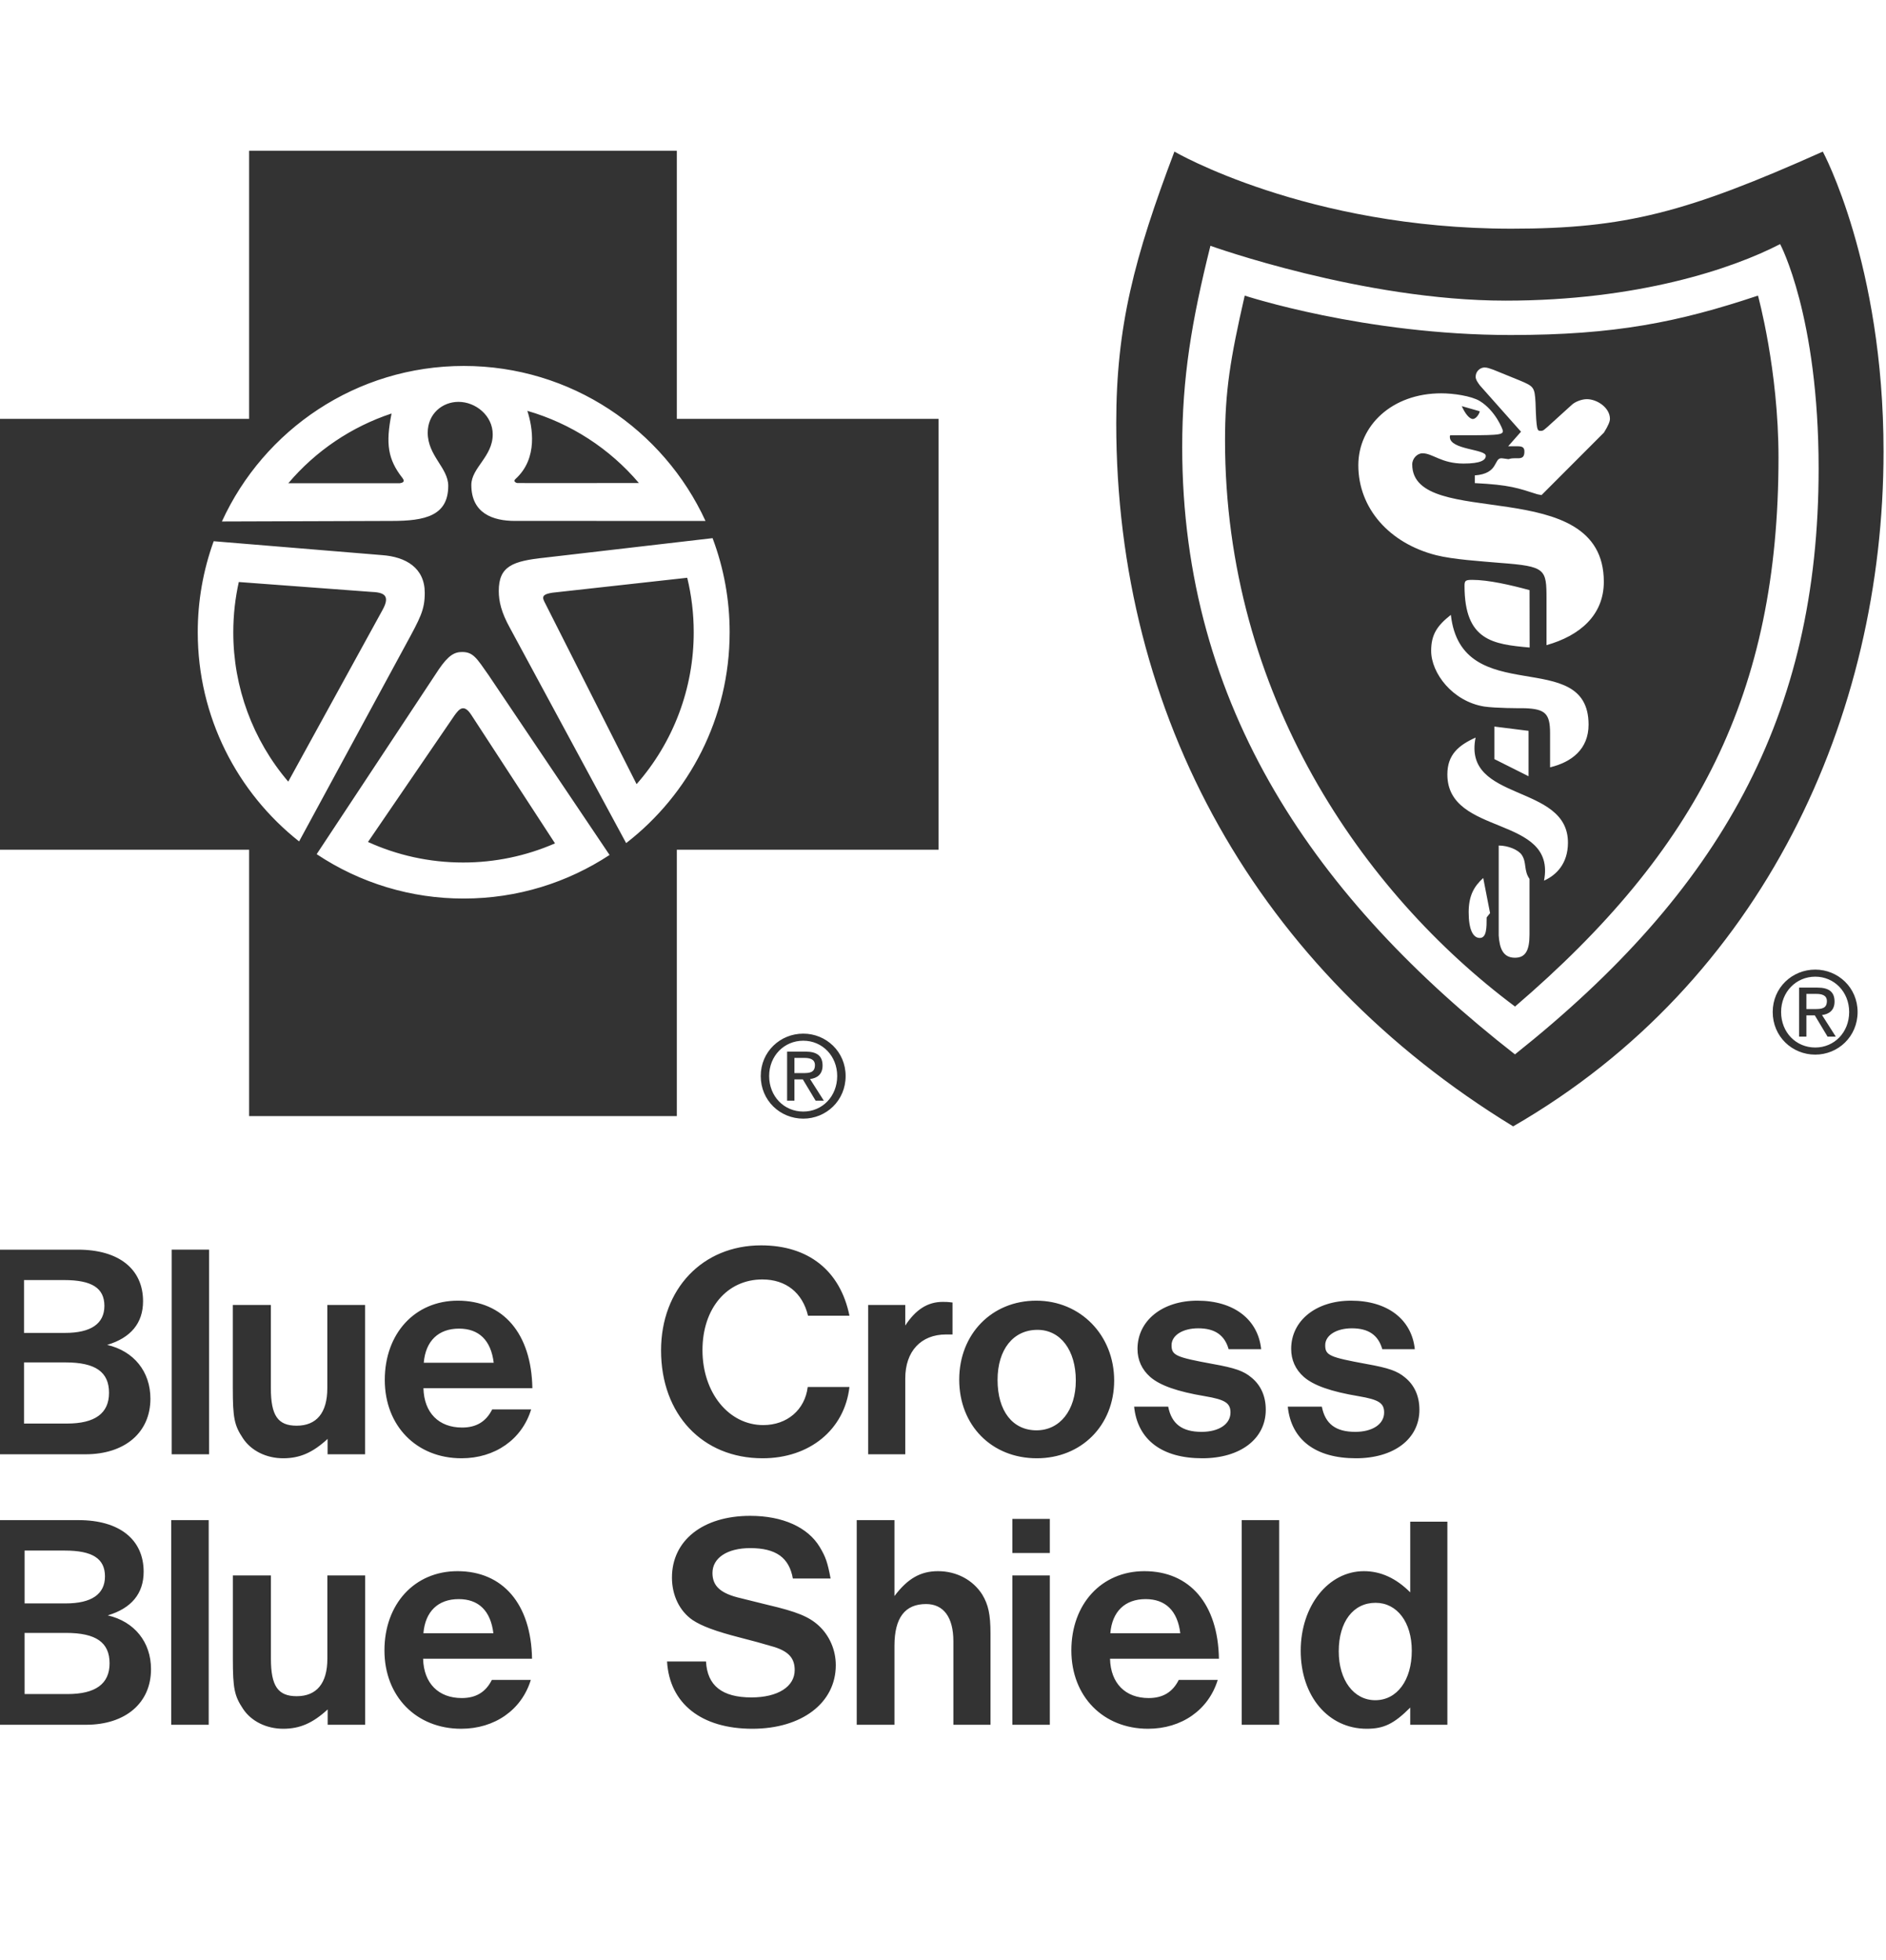 <svg width="102" height="106" viewBox="0 0 102 106" fill="none" xmlns="http://www.w3.org/2000/svg">
<g opacity="0.8" clip-path="url(#clip0_1427_6612)">
<path fill-rule="evenodd" clip-rule="evenodd" d="M-0.868 22.651H13.473V8.152H36.605V22.651H50.761V45.953H36.605V60.359H13.473V45.953H-0.868V22.651ZM38.155 28.173C35.878 23.225 30.882 19.791 25.085 19.791C19.276 19.791 14.271 23.239 12.001 28.203L21.189 28.173C22.993 28.173 24.242 27.894 24.242 26.273C24.242 25.3 23.132 24.652 23.132 23.401C23.132 22.381 23.919 21.733 24.797 21.733C25.723 21.733 26.648 22.474 26.648 23.493C26.648 24.698 25.491 25.3 25.491 26.227C25.491 27.755 26.648 28.172 27.851 28.172L38.155 28.173ZM11.557 29.27C10.985 30.848 10.693 32.514 10.695 34.193C10.695 38.781 12.838 42.867 16.176 45.505L21.908 34.931C22.741 33.402 22.972 32.986 22.972 32.059C22.972 30.716 21.954 30.113 20.659 30.021L11.557 29.27ZM17.126 46.194C19.482 47.764 22.249 48.599 25.078 48.594C27.991 48.594 30.701 47.727 32.967 46.237L26.423 36.511C25.775 35.584 25.59 35.261 24.989 35.261C24.573 35.261 24.249 35.446 23.74 36.187L17.126 46.194ZM38.538 29.104L29.474 30.157C27.716 30.342 26.975 30.62 26.975 31.963C26.975 32.519 27.114 33.121 27.576 33.955L33.864 45.596C37.268 42.962 39.461 38.833 39.461 34.193C39.463 32.454 39.15 30.73 38.538 29.104ZM37.167 31.246C37.397 32.19 37.518 33.177 37.518 34.193C37.522 37.217 36.423 40.138 34.428 42.408L29.433 32.523C29.28 32.218 29.44 32.122 29.884 32.053L37.167 31.246ZM30.016 45.61C28.448 46.295 26.755 46.647 25.044 46.645C23.21 46.645 21.469 46.247 19.902 45.534L24.593 38.672C24.812 38.382 25.072 38.021 25.485 38.656L30.016 45.61ZM12.915 31.476L20.055 32.008C20.718 32.034 21.139 32.164 20.695 32.975C20.276 33.742 15.942 41.629 15.589 42.271C13.667 40.02 12.613 37.154 12.617 34.193C12.617 33.259 12.72 32.351 12.915 31.476ZM21.177 22.362C20.849 24 20.975 24.841 21.765 25.85C21.931 26.062 21.762 26.11 21.624 26.134L15.592 26.135C17.072 24.387 19.005 23.082 21.177 22.362ZM34.553 26.122C32.766 26.124 28.021 26.13 27.974 26.124C27.917 26.115 27.733 26.036 27.877 25.906C29.123 24.78 28.794 23.07 28.521 22.219C30.871 22.898 32.969 24.256 34.553 26.122ZM63.515 8.199C63.515 8.199 70.663 12.368 81.743 12.368C87.896 12.368 91.227 11.488 98.582 8.199C98.582 8.199 101.867 14.27 101.867 24.412C101.867 38.738 95.367 53.115 81.835 60.915C68.011 52.462 60.369 38.726 60.369 22.884C60.37 17.649 61.341 13.943 63.515 8.199ZM65.463 13.293C64.445 17.37 63.937 20.428 63.937 24.18C63.937 38.308 71.259 48.69 81.933 57.022C93.055 48.17 98.356 38.725 98.356 25.338C98.356 17.077 96.274 13.201 96.274 13.201C93.683 14.544 88.548 16.259 81.423 16.259C73.703 16.259 65.463 13.293 65.463 13.293ZM67.318 15.987C67.318 15.987 73.799 18.118 81.705 18.118C87.349 18.118 90.773 17.423 95.076 15.987C95.076 15.987 96.186 19.996 96.186 24.742C96.186 37.481 91.822 45.961 81.937 54.435C73.683 48.269 66.253 37.549 66.253 23.816C66.253 21.175 66.531 19.415 67.318 15.987ZM83.639 32.389V34.89C85.443 34.381 86.739 33.269 86.739 31.462C86.739 25.533 76.377 28.729 76.377 25.116C76.377 24.792 76.653 24.514 76.931 24.514C77.487 24.514 77.949 25.07 79.153 25.07C80.077 25.07 80.355 24.884 80.355 24.652C80.355 24.282 78.412 24.328 78.412 23.633C78.412 23.541 78.412 23.541 78.504 23.541C80.956 23.541 81.28 23.541 81.28 23.309C81.28 23.216 80.864 22.198 80.031 21.688C79.569 21.41 78.597 21.271 77.949 21.271C75.267 21.271 73.462 23.032 73.462 25.162C73.462 27.479 75.127 29.378 77.673 30.026C78.597 30.258 80.077 30.351 81.141 30.443C83.593 30.629 83.639 30.768 83.639 32.389ZM78.466 33.253C77.721 33.839 77.401 34.319 77.401 35.199C77.401 36.403 78.557 37.932 80.269 38.21C80.917 38.302 82.121 38.302 82.491 38.302C83.555 38.348 83.832 38.58 83.832 39.645V41.498C84.988 41.22 85.917 40.525 85.914 39.182C85.903 34.902 79.048 38.401 78.466 33.253ZM79.761 25.71V26.127C81.658 26.219 82.121 26.405 83.138 26.729L83.37 26.775L86.746 23.394C86.978 23.023 87.07 22.792 87.07 22.653C87.07 22.05 86.377 21.587 85.822 21.587C85.544 21.587 85.174 21.726 84.988 21.911L84.017 22.792C83.462 23.301 83.462 23.301 83.323 23.301C83.138 23.301 83.091 23.301 83.045 21.772C82.999 20.939 82.953 20.892 82.172 20.568L80.764 19.995C80.542 19.928 80.468 19.873 80.27 19.873C80.142 19.882 80.024 19.941 79.938 20.035C79.852 20.13 79.805 20.254 79.808 20.382C79.808 20.52 79.9 20.66 80.038 20.845L82.26 23.347L81.565 24.135H82.074C82.306 24.135 82.444 24.18 82.444 24.412C82.444 24.691 82.355 24.79 82.074 24.783C81.609 24.773 81.663 24.836 81.565 24.829C81.472 24.823 81.287 24.783 81.194 24.783C80.779 24.784 81.056 25.617 79.761 25.71ZM79.804 39.889C78.882 40.304 78.277 40.816 78.277 41.881C78.277 45.252 84.191 44.057 83.505 47.625C84.179 47.326 84.793 46.698 84.799 45.587C84.82 42.343 79.091 43.406 79.804 39.889ZM82.722 31.915C81.704 31.638 80.501 31.36 79.623 31.36C79.252 31.36 79.205 31.406 79.205 31.684C79.205 34.648 80.742 34.842 82.727 35.019L82.722 31.915ZM82.669 39.525L80.819 39.293V41.053L82.669 41.98V39.525ZM81.054 45.727V50.591C81.1 51.285 81.285 51.795 81.932 51.795C82.488 51.795 82.72 51.423 82.72 50.544V47.532C82.396 47.069 82.58 46.652 82.302 46.236C82.117 45.958 81.561 45.727 81.054 45.727ZM80.587 49.382L80.217 47.483C79.707 47.946 79.43 48.456 79.43 49.336C79.43 50.262 79.661 50.725 80.031 50.725C80.402 50.725 80.402 50.17 80.402 49.614L80.587 49.382ZM79.056 21.964L80.03 22.243C79.988 22.438 79.804 22.659 79.658 22.659C79.473 22.659 79.242 22.381 79.056 21.964ZM43.444 60.497C42.197 60.497 41.143 59.524 41.143 58.193C41.143 56.873 42.197 55.9 43.444 55.9C44.679 55.9 45.734 56.873 45.734 58.193C45.734 59.524 44.679 60.497 43.444 60.497ZM41.598 58.192C41.598 59.298 42.407 60.114 43.444 60.114C44.469 60.114 45.278 59.298 45.278 58.192C45.278 57.103 44.469 56.282 43.444 56.282C42.407 56.283 41.598 57.103 41.598 58.192ZM42.965 58.375V59.524H42.569V56.872H43.564C44.182 56.872 44.487 57.103 44.487 57.626C44.487 58.101 44.194 58.308 43.81 58.356L44.554 59.524H44.11L43.42 58.375H42.965ZM42.965 58.034H43.439C43.774 58.034 44.074 58.01 44.074 57.602C44.074 57.274 43.781 57.213 43.505 57.213H42.965V58.034ZM98.174 57.035C96.927 57.035 95.873 56.061 95.873 54.73C95.873 53.411 96.927 52.437 98.174 52.437C99.408 52.437 100.464 53.411 100.464 54.73C100.464 56.061 99.408 57.035 98.174 57.035ZM96.327 54.729C96.327 55.837 97.137 56.651 98.174 56.651C99.198 56.651 100.008 55.837 100.008 54.729C100.008 53.641 99.198 52.819 98.174 52.819C97.137 52.82 96.327 53.642 96.327 54.729ZM97.695 54.912V56.061H97.299V53.411H98.293C98.911 53.411 99.217 53.642 99.217 54.164C99.217 54.638 98.923 54.845 98.54 54.894L99.284 56.061H98.839L98.15 54.912H97.695ZM97.695 54.571H98.167C98.503 54.571 98.803 54.547 98.803 54.14C98.803 53.811 98.509 53.751 98.234 53.751H97.695V54.571ZM-0.825 78.649V67.583H4.219C6.426 67.583 7.737 68.629 7.737 70.374C7.737 71.554 7.073 72.352 5.796 72.733C7.239 73.066 8.135 74.179 8.135 75.641C8.135 77.469 6.758 78.649 4.618 78.649H-0.825ZM1.299 76.987H3.622C5.132 76.987 5.896 76.438 5.896 75.326C5.896 74.196 5.165 73.68 3.539 73.68H1.299V76.987ZM1.299 72.085H3.522C4.916 72.085 5.646 71.587 5.646 70.624C5.646 69.659 4.966 69.227 3.473 69.227H1.299V72.085ZM9.284 67.582H11.309V78.648H9.284V67.582ZM19.743 70.573V78.649H17.718V77.818C16.906 78.566 16.208 78.865 15.313 78.865C14.417 78.865 13.587 78.466 13.139 77.784C12.674 77.087 12.591 76.688 12.591 75.076V70.573H14.649V75.076C14.649 76.555 15.03 77.103 16.042 77.103C17.121 77.103 17.702 76.406 17.702 75.076V70.573H19.743ZM28.792 75.076H22.901C22.934 76.406 23.731 77.203 24.992 77.203C25.755 77.203 26.286 76.887 26.619 76.222H28.726C28.228 77.851 26.767 78.865 24.959 78.865C22.536 78.865 20.81 77.12 20.81 74.627C20.81 72.119 22.436 70.341 24.759 70.341C27.215 70.341 28.742 72.119 28.792 75.076ZM26.701 73.698C26.552 72.484 25.905 71.853 24.826 71.853C23.714 71.853 23.017 72.517 22.918 73.698H26.701ZM43.684 75.01H45.94C45.675 77.319 43.783 78.865 41.244 78.865C37.992 78.865 35.752 76.489 35.752 73.033C35.752 69.71 37.992 67.35 41.162 67.35C43.717 67.35 45.443 68.713 45.941 71.155H43.7C43.402 69.909 42.506 69.194 41.228 69.194C39.32 69.194 37.992 70.757 37.992 73.016C37.992 75.326 39.419 77.07 41.278 77.07C42.572 77.07 43.534 76.24 43.684 75.01ZM46.952 70.573H48.959V71.686C49.524 70.822 50.171 70.407 50.984 70.407C51.133 70.407 51.25 70.407 51.515 70.441V72.169H51.166C49.806 72.169 48.959 73.082 48.959 74.545V78.649H46.952V70.573ZM60.257 74.661C60.257 77.087 58.481 78.865 56.075 78.865C53.636 78.865 51.877 77.088 51.877 74.612C51.877 72.152 53.636 70.341 56.042 70.341C58.431 70.341 60.257 72.202 60.257 74.661ZM58.183 74.661C58.183 73.016 57.352 71.919 56.109 71.919C54.797 71.919 53.951 72.984 53.951 74.628C53.951 76.307 54.764 77.353 56.058 77.353C57.319 77.352 58.183 76.273 58.183 74.661ZM68.207 72.966H66.448C66.232 72.202 65.7 71.836 64.805 71.836C63.959 71.836 63.361 72.218 63.361 72.75C63.361 73.299 63.594 73.398 65.585 73.764C66.796 73.98 67.261 74.146 67.676 74.494C68.19 74.91 68.456 75.508 68.456 76.24C68.456 77.818 67.079 78.865 65.021 78.865C62.846 78.865 61.519 77.868 61.337 76.073H63.179C63.362 77.003 63.926 77.436 64.988 77.436C65.917 77.436 66.548 77.021 66.548 76.389C66.548 75.874 66.249 75.691 65.17 75.508C63.677 75.259 62.731 74.927 62.2 74.461C61.752 74.063 61.519 73.549 61.519 72.95C61.519 71.421 62.864 70.341 64.756 70.341C66.73 70.341 68.04 71.355 68.207 72.966ZM76.517 72.966H74.758C74.542 72.202 74.01 71.836 73.115 71.836C72.269 71.836 71.671 72.218 71.671 72.75C71.671 73.299 71.904 73.398 73.894 73.764C75.106 73.98 75.571 74.146 75.986 74.494C76.5 74.91 76.766 75.508 76.766 76.24C76.766 77.818 75.389 78.865 73.331 78.865C71.157 78.865 69.83 77.868 69.647 76.073H71.489C71.671 77.003 72.235 77.436 73.297 77.436C74.227 77.436 74.858 77.021 74.858 76.389C74.858 75.874 74.558 75.691 73.481 75.508C71.986 75.259 71.041 74.927 70.51 74.461C70.062 74.063 69.83 73.549 69.83 72.95C69.83 71.421 71.174 70.341 73.066 70.341C75.04 70.341 76.35 71.355 76.517 72.966ZM-0.794 93.277V82.21H4.251C6.458 82.21 7.769 83.257 7.769 85.003C7.769 86.182 7.105 86.98 5.827 87.361C7.271 87.694 8.167 88.807 8.167 90.27C8.167 92.097 6.79 93.277 4.649 93.277H-0.794ZM1.33 91.616H3.653C5.163 91.616 5.926 91.067 5.926 89.955C5.926 88.825 5.196 88.309 3.57 88.309H1.329L1.33 91.616ZM1.33 86.714H3.553C4.948 86.714 5.677 86.216 5.677 85.252C5.677 84.288 4.997 83.856 3.503 83.856H1.33V86.714ZM9.262 82.21H11.287V93.277H9.262V82.21ZM19.747 85.202V93.278H17.722V92.447C16.909 93.194 16.212 93.493 15.316 93.493C14.42 93.493 13.59 93.095 13.142 92.413C12.678 91.716 12.594 91.316 12.594 89.705V85.202H14.652V89.705C14.652 91.184 15.034 91.732 16.046 91.732C17.125 91.732 17.705 91.034 17.705 89.705V85.202H19.747ZM28.774 89.705H22.883C22.916 91.034 23.713 91.832 24.974 91.832C25.737 91.832 26.268 91.516 26.6 90.851H28.708C28.209 92.48 26.749 93.493 24.941 93.493C22.518 93.493 20.792 91.749 20.792 89.256C20.792 86.748 22.418 84.97 24.741 84.97C27.197 84.97 28.725 86.747 28.774 89.705ZM26.683 88.326C26.534 87.112 25.887 86.481 24.808 86.481C23.696 86.481 22.999 87.146 22.899 88.326H26.683ZM44.921 85.368H42.88C42.68 84.238 41.967 83.723 40.573 83.723C39.328 83.723 38.532 84.254 38.532 85.069C38.532 85.784 38.98 86.182 40.059 86.431L41.535 86.797C43.095 87.163 43.743 87.428 44.273 87.91C44.854 88.442 45.202 89.223 45.202 90.054C45.202 92.097 43.361 93.493 40.689 93.493C37.934 93.493 36.209 92.13 36.076 89.854H38.183C38.25 91.167 39.063 91.798 40.639 91.798C42.066 91.798 42.979 91.217 42.979 90.319C42.979 89.688 42.664 89.323 41.884 89.073C41.263 88.888 40.638 88.716 40.009 88.558C38.714 88.225 37.95 87.943 37.453 87.61C36.756 87.129 36.341 86.281 36.341 85.317C36.341 83.306 38.017 81.978 40.573 81.978C42.331 81.978 43.692 82.592 44.339 83.672C44.655 84.205 44.755 84.487 44.921 85.368ZM46.334 82.21H48.375V86.315C49.089 85.368 49.785 84.97 50.731 84.97C51.743 84.97 52.623 85.451 53.121 86.232C53.453 86.781 53.568 87.312 53.568 88.342V93.278H51.561V88.758C51.561 87.462 51.03 86.748 50.084 86.748C48.939 86.748 48.375 87.495 48.375 89.007V93.278H46.334V82.21ZM54.752 85.202H56.777V93.278H54.752V85.202ZM54.752 82.145H56.777V83.989H54.752V82.145ZM65.923 89.705H60.033C60.066 91.034 60.862 91.832 62.123 91.832C62.887 91.832 63.418 91.516 63.75 90.851H65.858C65.359 92.48 63.9 93.493 62.09 93.493C59.668 93.493 57.942 91.749 57.942 89.256C57.942 86.748 59.569 84.97 61.892 84.97C64.348 84.97 65.874 86.747 65.923 89.705ZM63.833 88.326C63.684 87.112 63.036 86.481 61.958 86.481C60.846 86.481 60.149 87.146 60.049 88.326H63.833ZM67.156 82.21H69.181V93.277H67.156V82.21ZM76.269 82.294H78.278V93.277H76.269V92.347C75.389 93.227 74.842 93.493 73.913 93.493C71.84 93.493 70.346 91.732 70.346 89.272C70.346 86.847 71.84 84.97 73.764 84.97C74.677 84.97 75.507 85.352 76.269 86.116V82.294ZM74.394 86.681C73.183 86.681 72.403 87.711 72.403 89.305C72.403 90.868 73.216 91.948 74.378 91.948C75.556 91.948 76.353 90.868 76.353 89.272C76.353 87.728 75.556 86.681 74.394 86.681Z" fill="black"/>
</g>
<defs>
<clipPath id="clip0_1427_6612">
<rect width="102" height="106" fill="white"/>
</clipPath>
</defs>
</svg>
